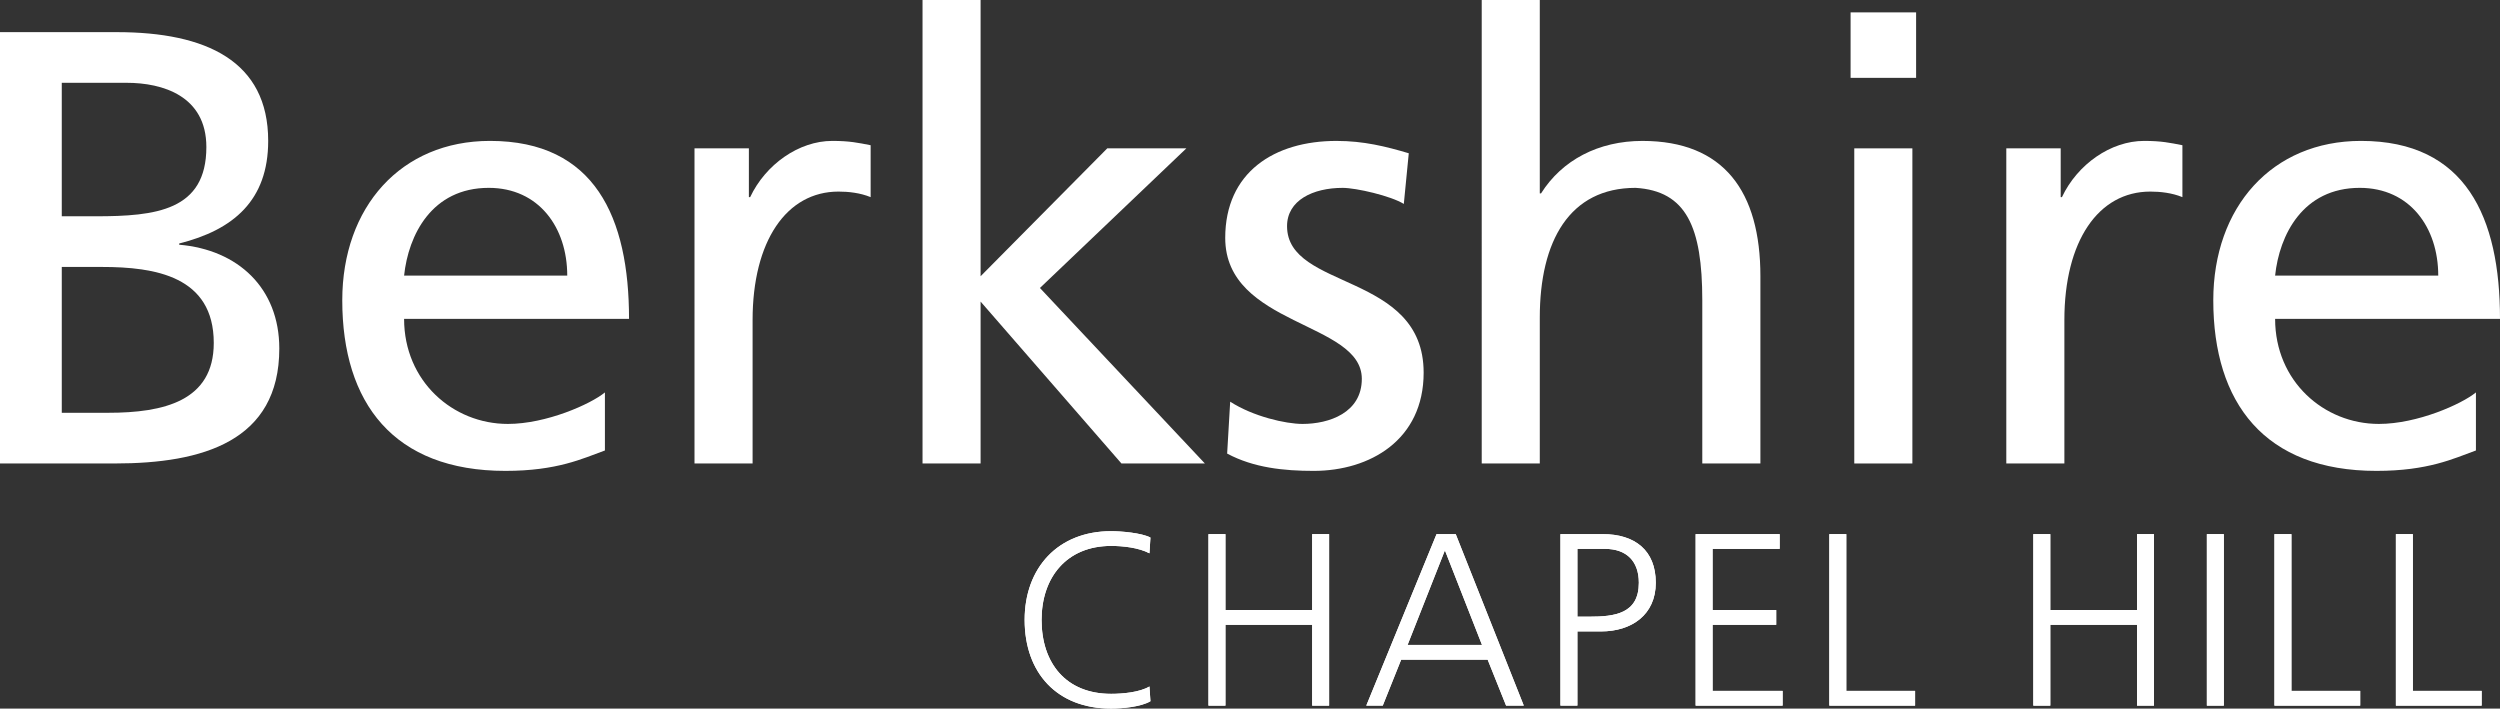 <?xml version="1.0" encoding="UTF-8"?><svg id="Layer_1" xmlns="http://www.w3.org/2000/svg" viewBox="0 0 195.308 55.357"><rect x="0" y="0" width="195.308" height="55.357" fill="#333333" stroke="none"/><defs><style>.cls-1{fill:#fff;}</style></defs><path class="cls-1" d="M89.799,43.225c-.845-.441-2.054-.576-2.995-.576-3.474,0-5.432,2.457-5.432,5.778,0,3.379,1.9,5.778,5.432,5.778.883,0,2.227-.115,2.995-.576l.077,1.152c-.73.442-2.227.576-3.072.576-4.223,0-6.756-2.784-6.756-6.93,0-4.069,2.61-6.93,6.756-6.93.787,0,2.381.135,3.072.499l-.077,1.229Z"/><path class="cls-1" d="M89.799,43.225c-.845-.441-2.054-.576-2.995-.576-3.474,0-5.432,2.457-5.432,5.778,0,3.379,1.9,5.778,5.432,5.778.883,0,2.227-.115,2.995-.576l.077,1.152c-.73.442-2.227.576-3.072.576-4.223,0-6.756-2.784-6.756-6.93,0-4.069,2.61-6.93,6.756-6.93.787,0,2.381.135,3.072.499l-.077,1.229Z"/><polygon class="cls-1" points="94.41 41.728 95.735 41.728 95.735 47.659 102.511 47.659 102.511 41.728 103.835 41.728 103.835 55.126 102.511 55.126 102.511 48.811 95.735 48.811 95.735 55.126 94.41 55.126 94.41 41.728"/><polygon class="cls-1" points="94.41 41.728 95.735 41.728 95.735 47.659 102.511 47.659 102.511 41.728 103.835 41.728 103.835 55.126 102.511 55.126 102.511 48.811 95.735 48.811 95.735 55.126 94.41 55.126 94.41 41.728"/><path class="cls-1" d="M112.228,41.727h1.498l5.317,13.399h-1.382l-1.44-3.59h-6.757l-1.439,3.59h-1.287l5.49-13.399ZM112.881,42.994l-2.917,7.391h5.815l-2.898-7.391Z"/><path class="cls-1" d="M112.228,41.727h1.498l5.317,13.399h-1.382l-1.44-3.59h-6.757l-1.439,3.59h-1.287l5.49-13.399ZM112.881,42.994l-2.917,7.391h5.815l-2.898-7.391Z"/><path class="cls-1" d="M121.907,41.727h3.302c2.514,0,4.146,1.267,4.146,3.801,0,2.495-1.881,3.801-4.281,3.801h-1.843v5.797h-1.324v-13.399ZM123.231,48.177h.921c1.997,0,3.878-.23,3.878-2.649,0-1.689-.96-2.649-2.649-2.649h-2.15v5.298Z"/><path class="cls-1" d="M121.907,41.727h3.302c2.514,0,4.146,1.267,4.146,3.801,0,2.495-1.881,3.801-4.281,3.801h-1.843v5.797h-1.324v-13.399ZM123.231,48.177h.921c1.997,0,3.878-.23,3.878-2.649,0-1.689-.96-2.649-2.649-2.649h-2.15v5.298Z"/><polygon class="cls-1" points="132.468 41.728 139.033 41.728 139.033 42.88 133.792 42.88 133.792 47.659 138.764 47.659 138.764 48.811 133.792 48.811 133.792 53.975 139.263 53.975 139.263 55.126 132.468 55.126 132.468 41.728"/><polygon class="cls-1" points="132.468 41.728 139.033 41.728 139.033 42.88 133.792 42.88 133.792 47.659 138.764 47.659 138.764 48.811 133.792 48.811 133.792 53.975 139.263 53.975 139.263 55.126 132.468 55.126 132.468 41.728"/><polygon class="cls-1" points="142.914 41.728 144.239 41.728 144.239 53.975 149.613 53.975 149.613 55.126 142.914 55.126 142.914 41.728"/><polygon class="cls-1" points="142.914 41.728 144.239 41.728 144.239 53.975 149.613 53.975 149.613 55.126 142.914 55.126 142.914 41.728"/><polygon class="cls-1" points="158.851 41.728 160.176 41.728 160.176 47.659 166.952 47.659 166.952 41.728 168.276 41.728 168.276 55.126 166.952 55.126 166.952 48.811 160.176 48.811 160.176 55.126 158.851 55.126 158.851 41.728"/><polygon class="cls-1" points="158.851 41.728 160.176 41.728 160.176 47.659 166.952 47.659 166.952 41.728 168.276 41.728 168.276 55.126 166.952 55.126 166.952 48.811 160.176 48.811 160.176 55.126 158.851 55.126 158.851 41.728"/><rect class="cls-1" x="172.407" y="41.728" width="1.325" height="13.398"/><rect class="cls-1" x="172.407" y="41.728" width="1.325" height="13.398"/><polygon class="cls-1" points="177.688 41.728 179.013 41.728 179.013 53.975 184.387 53.975 184.387 55.126 177.688 55.126 177.688 41.728"/><polygon class="cls-1" points="177.688 41.728 179.013 41.728 179.013 53.975 184.387 53.975 184.387 55.126 177.688 55.126 177.688 41.728"/><polygon class="cls-1" points="187.174 41.728 188.499 41.728 188.499 53.975 193.873 53.975 193.873 55.126 187.174 55.126 187.174 41.728"/><polygon class="cls-1" points="187.174 41.728 188.499 41.728 188.499 53.975 193.873 53.975 193.873 55.126 187.174 55.126 187.174 41.728"/><path class="cls-1" d="M0,2.511h9.124c6.998,0,11.828,2.268,11.828,8.497,0,4.635-2.706,6.951-6.952,8.013v.097c4.583.388,7.82,3.38,7.82,8.11,0,7.241-5.988,8.98-12.842,8.98H0V2.511ZM4.826,16.897h2.655c4.683,0,8.641-.435,8.641-5.408,0-4.005-3.427-5.02-6.226-5.02h-5.07v10.428ZM4.826,32.248h3.621c4.345,0,8.253-.916,8.253-5.454,0-5.214-4.585-5.939-8.734-5.939h-3.14v11.393Z"/><path class="cls-1" d="M47.258,35.193c-1.738.628-3.717,1.594-7.773,1.594-8.737,0-12.746-5.311-12.746-13.323,0-7.292,4.588-12.456,11.54-12.456,8.204,0,10.863,5.986,10.863,13.901h-17.573c0,4.877,3.812,8.21,8.107,8.21,2.997,0,6.47-1.546,7.582-2.462v4.536ZM44.315,21.533c0-3.765-2.224-6.857-6.133-6.857-4.441,0-6.278,3.669-6.613,6.857h12.746Z"/><path class="cls-1" d="M54.257,11.589h4.248v3.812h.1c1.206-2.559,3.81-4.393,6.416-4.393,1.354,0,2.027.147,2.996.338v4.055c-.821-.338-1.74-.434-2.511-.434-4.056,0-6.711,3.86-6.711,10.039v11.202h-4.538V11.589Z"/><polygon class="cls-1" points="72.071 0 76.607 0 76.607 21.58 86.504 11.589 92.683 11.589 81.242 22.498 94.129 36.208 87.61 36.208 76.607 23.561 76.607 36.208 72.071 36.208 72.071 0"/><path class="cls-1" d="M96.106,31.38c1.79,1.159,4.347,1.739,5.652,1.739,2.074,0,4.632-.87,4.632-3.523,0-4.489-10.671-4.104-10.671-11.009,0-5.116,3.818-7.578,8.691-7.578,2.124,0,3.865.434,5.648.965l-.387,3.958c-1.009-.627-3.715-1.255-4.777-1.255-2.314,0-4.345.967-4.345,2.993,0,5.022,10.671,3.572,10.671,11.442,0,5.261-4.2,7.675-8.594,7.675-2.318,0-4.683-.241-6.757-1.352l.237-4.055Z"/><path class="cls-1" d="M115.757,0h4.536v15.111h.097c1.639-2.606,4.489-4.102,7.919-4.102,6.37,0,9.219,3.958,9.219,10.571v14.628h-4.54v-12.744c0-5.745-1.252-8.545-5.21-8.788-5.164,0-7.485,4.151-7.485,10.137v11.395h-4.536V0Z"/><path class="cls-1" d="M149.692,6.082h-5.118V.967h5.118v5.115ZM144.862,11.59h4.539v24.619h-4.539V11.59Z"/><path class="cls-1" d="M156.739,11.589h4.249v3.812h.097c1.205-2.559,3.811-4.393,6.419-4.393,1.353,0,2.025.147,2.993.338v4.055c-.822-.338-1.737-.434-2.508-.434-4.059,0-6.713,3.86-6.713,10.039v11.202h-4.537V11.589Z"/><path class="cls-1" d="M193.427,35.193c-1.736.628-3.718,1.594-7.772,1.594-8.738,0-12.746-5.311-12.746-13.323,0-7.292,4.586-12.456,11.54-12.456,8.206,0,10.859,5.986,10.859,13.901h-17.569c0,4.877,3.81,8.21,8.107,8.21,2.995,0,6.469-1.546,7.581-2.462v4.536ZM190.484,21.533c0-3.765-2.221-6.857-6.132-6.857-4.442,0-6.279,3.669-6.613,6.857h12.745Z"/></svg>